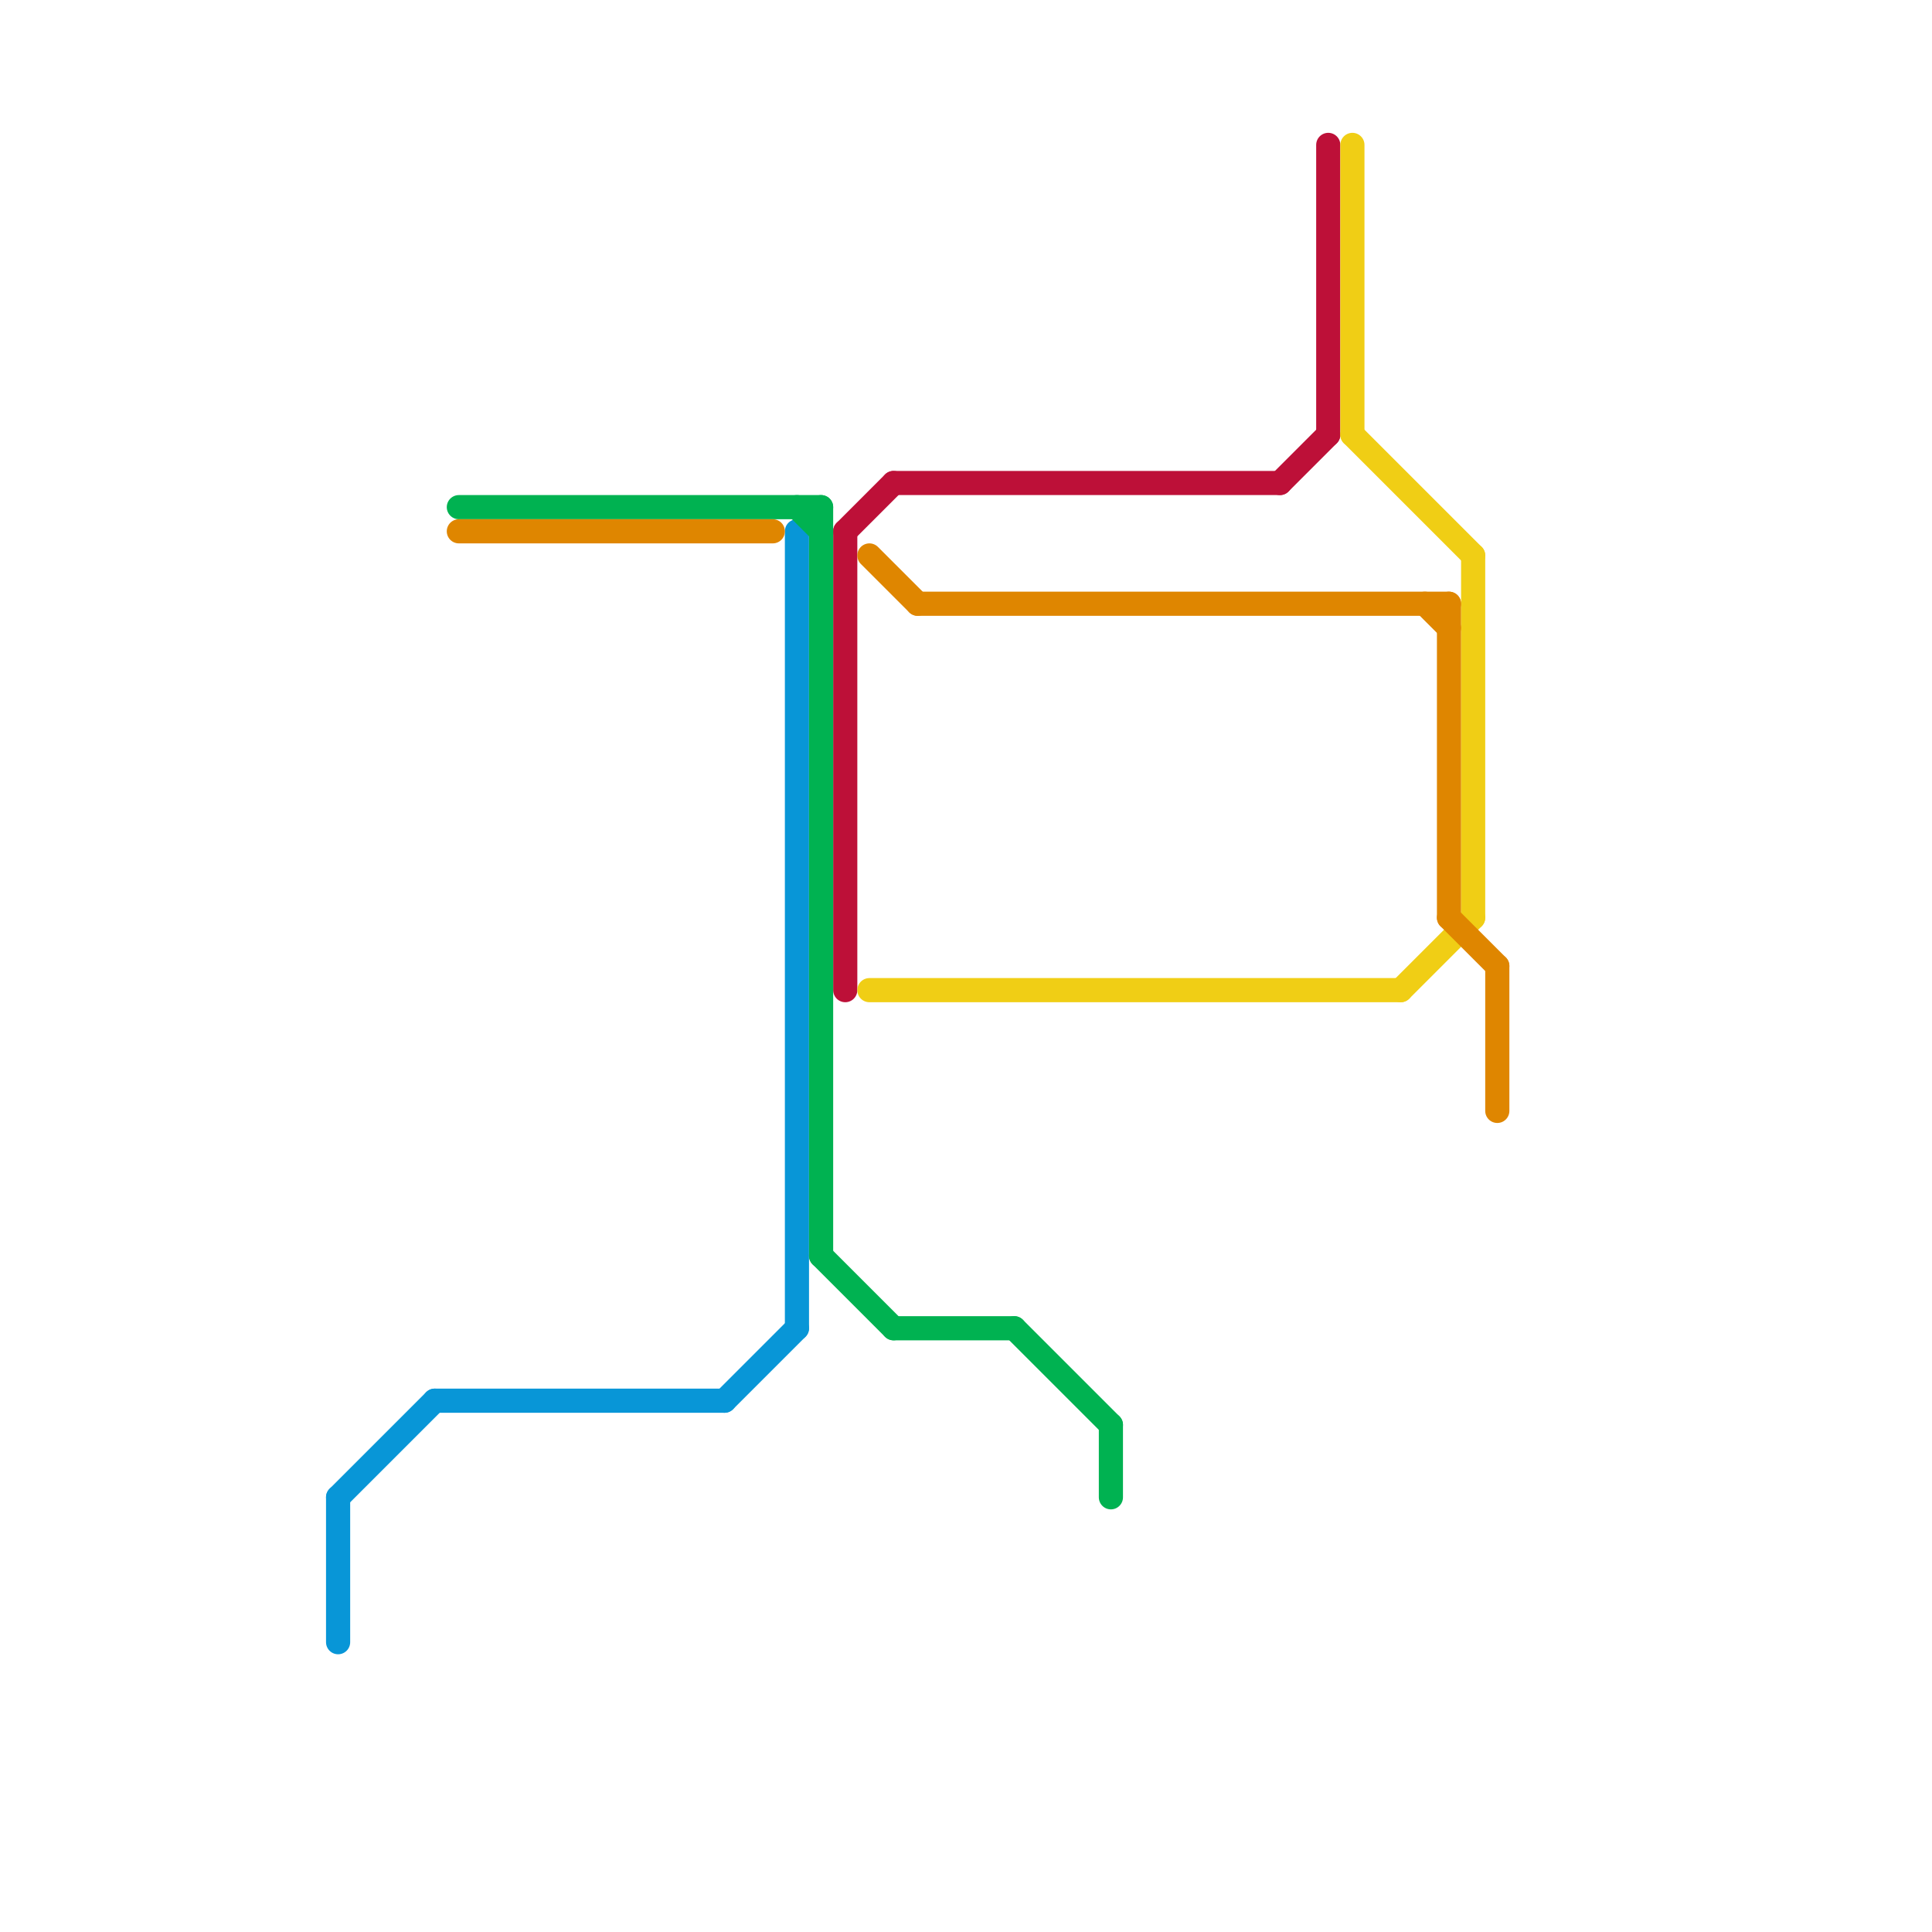 
<svg version="1.1" xmlns="http://www.w3.org/2000/svg" viewBox="0 0 80 80">
<style>text { font: 1px Helvetica; font-weight: 600; white-space: pre; dominant-baseline: central; } line { stroke-width: 1; fill: none; stroke-linecap: round; stroke-linejoin: round; } .c0 { stroke: #bd1038 } .c1 { stroke: #f0ce15 } .c2 { stroke: #0896d7 } .c3 { stroke: #00b251 } .c4 { stroke: #df8600 } .w1 { stroke-width: 1; }</style><defs><g id="wm-xf"><circle r="1.2" fill="#000"/><circle r="0.9" fill="#fff"/><circle r="0.6" fill="#000"/><circle r="0.3" fill="#fff"/></g><g id="wm"><circle r="0.6" fill="#000"/><circle r="0.3" fill="#fff"/></g></defs><line class="c0 " x1="35" y1="22" x2="37" y2="20"/><line class="c0 " x1="35" y1="22" x2="35" y2="41"/><line class="c0 " x1="55" y1="6" x2="55" y2="18"/><line class="c0 " x1="37" y1="20" x2="53" y2="20"/><line class="c0 " x1="53" y1="20" x2="55" y2="18"/><line class="c1 " x1="56" y1="6" x2="56" y2="18"/><line class="c1 " x1="61" y1="23" x2="61" y2="38"/><line class="c1 " x1="56" y1="18" x2="61" y2="23"/><line class="c1 " x1="36" y1="41" x2="58" y2="41"/><line class="c1 " x1="58" y1="41" x2="61" y2="38"/><line class="c2 " x1="14" y1="62" x2="18" y2="58"/><line class="c2 " x1="33" y1="22" x2="33" y2="55"/><line class="c2 " x1="14" y1="62" x2="14" y2="68"/><line class="c2 " x1="30" y1="58" x2="33" y2="55"/><line class="c2 " x1="18" y1="58" x2="30" y2="58"/><line class="c3 " x1="34" y1="52" x2="37" y2="55"/><line class="c3 " x1="46" y1="59" x2="46" y2="62"/><line class="c3 " x1="33" y1="21" x2="34" y2="22"/><line class="c3 " x1="37" y1="55" x2="42" y2="55"/><line class="c3 " x1="42" y1="55" x2="46" y2="59"/><line class="c3 " x1="19" y1="21" x2="34" y2="21"/><line class="c3 " x1="34" y1="21" x2="34" y2="52"/><line class="c4 " x1="62" y1="40" x2="62" y2="46"/><line class="c4 " x1="60" y1="25" x2="60" y2="38"/><line class="c4 " x1="36" y1="23" x2="38" y2="25"/><line class="c4 " x1="19" y1="22" x2="32" y2="22"/><line class="c4 " x1="38" y1="25" x2="60" y2="25"/><line class="c4 " x1="59" y1="25" x2="60" y2="26"/><line class="c4 " x1="60" y1="38" x2="62" y2="40"/>
</svg>
